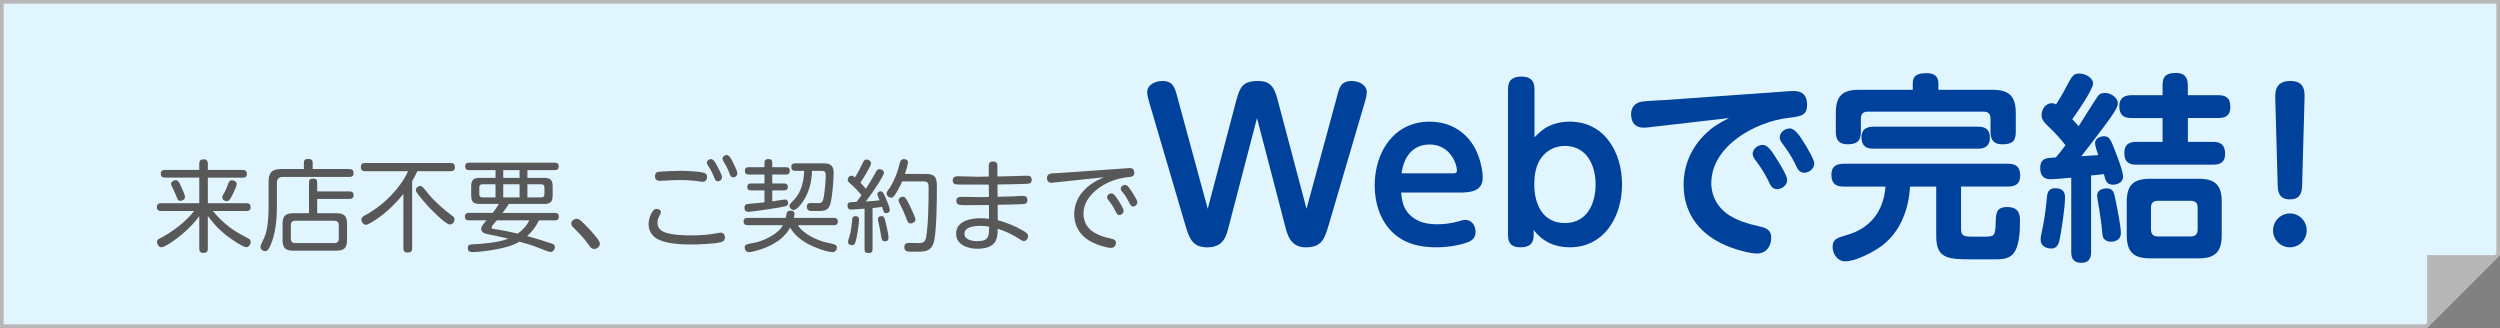 <?xml version="1.0" encoding="UTF-8"?>
<svg id="Layer_2" data-name="Layer 2" xmlns="http://www.w3.org/2000/svg" viewBox="0 0 686 90">
  <rect x="0" y="0" width="686" height="90" fill="#808080" stroke="none"/>
  <defs>
    <style>
      .cls-1 {
        fill: #e1f5ff;
      }

      .cls-2 {
        fill: #00419b;
      }

      .cls-3 {
        fill: #595858;
      }

      .cls-4 {
        fill: #b7b7b7;
      }
    </style>
  </defs>
  <g id="text">
    <g>
      <polygon class="cls-1" points=".5 89.5 .5 .5 685.5 .5 685.5 69.79 665.79 89.5 .5 89.5"/>
      <path class="cls-4" d="M685,1v68.59l-6.97,6.97-12.45,12.45H1V1h684M686,0H0v90h666c7.81-7.81,12.19-12.19,20-20V0h0Z"/>
    </g>
    <g>
      <path class="cls-3" d="M54.69,44.87c0-.85.41-1.15,1.24-1.15.74,0,1.1.41,1.1,1.15v1.76h9.57c.77,0,1.13.3,1.13,1.1s-.41,1.02-1.13,1.02h-9.57v7.01h10.61c.77,0,1.13.33,1.13,1.1s-.44,1.04-1.13,1.04h-9.24c3.16,3.68,5.28,5.25,9.65,7.48.47.25.74.44.74.99,0,.69-.5,1.46-1.24,1.46-.85,0-3.68-1.95-4.48-2.53-2.53-1.81-4.21-3.57-6.05-6.05v8.99c0,.85-.38,1.15-1.21,1.15s-1.13-.38-1.13-1.15v-8.94c-1.79,2.53-4.56,5.03-7.09,6.79-.69.5-2.53,1.76-3.33,1.76-.66,0-1.18-.85-1.18-1.46s.38-.8.85-1.02c3.33-1.68,7.09-4.54,9.35-7.48h-9.1c-.71,0-1.13-.3-1.13-1.07s.41-1.07,1.13-1.07h10.5v-7.01h-9.4c-.71,0-1.16-.3-1.16-1.07s.44-1.04,1.16-1.04h9.4v-1.76ZM49.58,50.92c.41.88,1.18,2.53,1.18,3.13,0,.69-.71,1.07-1.32,1.07-.52,0-.71-.33-1.07-1.29-.22-.55-.5-1.27-.96-2.17-.33-.63-.47-.99-.47-1.21,0-.63.77-1.02,1.29-1.02.66,0,.96.66,1.35,1.48ZM61.21,53.48c.55-.99.85-1.51,1.24-2.61.36-1.04.52-1.4,1.18-1.4.58,0,1.32.36,1.32,1.02s-.99,2.67-1.35,3.33c-.41.77-.74,1.38-1.38,1.38-.58,0-1.24-.41-1.24-1.04,0-.22.11-.47.22-.66Z"/>
      <path class="cls-3" d="M95.87,46.39c.8,0,1.15.3,1.15,1.13,0,.77-.44,1.04-1.15,1.04h-18.26c-1.1,0-1.62.52-1.62,1.62v6.24c0,3.93-.39,7.62-1.68,10.7-.6,1.46-.99,1.79-1.51,1.79-.66,0-1.32-.47-1.32-1.18,0-.3.22-.88,1.04-2.56.74-1.54,1.18-4.48,1.18-8.83v-6.41c0-2.61.93-3.55,3.55-3.55h6.13v-1.7c0-.85.47-1.07,1.24-1.07s1.18.3,1.18,1.07v1.7h10.06ZM84.79,50.07c0-.85.38-1.07,1.18-1.07.74,0,1.07.33,1.07,1.07v2.45h8.83c.74,0,1.15.27,1.15,1.07,0,.74-.47.99-1.15.99h-8.83v3.93h5.25c2.17,0,2.94.77,2.94,2.94v4.4c0,2.15-.77,2.94-2.94,2.94h-11.82c-2.14,0-2.94-.8-2.94-2.94v-4.4c0-2.17.8-2.94,2.94-2.94h4.32v-8.44ZM81.02,60.57c-.82,0-1.21.39-1.21,1.24v3.63c0,.85.39,1.26,1.21,1.26h10.7c.85,0,1.24-.41,1.24-1.26v-3.63c0-.88-.38-1.21-1.24-1.24h-10.7Z"/>
      <path class="cls-3" d="M113.1,68.14c0,.88-.41,1.15-1.26,1.15s-1.15-.36-1.15-1.15v-14.93c-2.15,2.67-4.67,5.14-7.53,7.04-.58.39-2.14,1.43-2.78,1.43-.69,0-1.21-.8-1.21-1.4,0-.66.58-.99,1.21-1.32,2.42-1.32,4.89-3.19,7.01-5.42,1.92-2.01,3.55-4.26,4.59-6.57h-11.8c-.83,0-1.16-.36-1.16-1.18,0-.77.44-1.07,1.16-1.07h23.48c.83,0,1.16.36,1.16,1.18,0,.77-.41,1.07-1.16,1.07h-9.13c-.44.96-.88,1.81-1.43,2.75v18.42ZM117.06,56.15c-.66-.74-2.23-2.58-2.72-3.35-.14-.22-.22-.41-.22-.66,0-.6.6-1.1,1.18-1.1s.99.58,2.31,2.23c1.73,2.12,4.34,4.37,6.52,5.97.36.27.58.47.58.96,0,.71-.55,1.4-1.29,1.4-1.18,0-5.42-4.4-6.35-5.44Z"/>
      <path class="cls-3" d="M137.89,58.43h14.41c.74,0,1.04.3,1.04,1.04s-.36.99-1.04.99h-4.4c-.83,1.68-1.84,3.08-3.25,4.32,2.42.66,4.34,1.24,6.68,2.03.44.14.94.39.94.96s-.44,1.38-1.24,1.38c-.41,0-2.34-.77-3.33-1.18-1.43-.6-3.46-1.21-5.17-1.65-1.95,1.15-4.26,1.7-6.49,2.12-1.82.33-4.76.74-6.54.74-.69,0-1.15-.38-1.15-1.13,0-.8.47-.96,1.1-.99,3.08-.14,7.15-.47,10.04-1.57-1.81-.44-4.04-.91-5.47-1.18-1.24-.25-1.98-.66-1.98-1.51,0-.69.71-1.51,1.48-2.34h-4.89c-.69,0-1.07-.3-1.07-1.02s.39-1.02,1.07-1.02h6.6c.58-.8,1.16-1.59,1.65-2.45h-5.09c-1.95,0-2.5-.55-2.5-2.5v-2.17c0-1.95.55-2.5,2.5-2.5h4.18v-2.12h-7.26c-.69,0-1.07-.3-1.07-1.02s.38-1.02,1.07-1.02h23.54c.71,0,1.07.3,1.07,1.02s-.36,1.02-1.07,1.02h-7.53v2.12h4.43c1.95,0,2.5.55,2.5,2.5v2.17c0,1.95-.55,2.5-2.5,2.5h-9.54c-.52.85-1.1,1.65-1.71,2.45ZM135.97,50.56h-3.57c-.61,0-.88.3-.88.91v1.79c0,.6.27.91.88.91h3.57v-3.6ZM145.24,60.46h-8.91c-.74.82-1.46,1.68-1.46,1.95,0,.3.19.36.77.44,2.2.3,4.32.77,6.43,1.26,1.18-.82,2.61-2.31,3.16-3.66ZM142.57,46.69h-4.48v2.12h4.48v-2.12ZM138.09,54.17h4.48v-3.6h-4.48v3.6ZM148.51,54.17c.61,0,.88-.3.88-.91v-1.79c0-.6-.27-.91-.88-.91h-3.79v3.6h3.79Z"/>
      <path class="cls-3" d="M159.04,60.3c.66.5,1.68,1.51,2.23,2.12.55.58,1.43,1.51,2.17,2.42.66.82,1.18,1.59,1.18,2.01,0,.8-.8,1.46-1.57,1.46s-1.16-.6-1.54-1.18c-1.24-1.79-2.67-3.19-4.23-4.76-.3-.3-.52-.6-.52-1.04,0-.72.74-1.29,1.43-1.29.33,0,.61.08.85.27Z"/>
      <path class="cls-3" d="M182.64,63.82c2.12.69,4.84.77,7.07.77,2.34,0,4.56-.14,6.93-.58.71-.14.94-.17,1.1-.17.8,0,1.18.58,1.18,1.32,0,.63-.3,1.04-.91,1.24-1.76.52-6.35.69-8.3.69-2.78,0-7.37-.17-9.68-1.73-1.38-.94-2.06-2.25-2.06-3.9,0-1.21.77-4.15,2.25-4.15.55,0,1.13.36,1.13.94,0,.19-.06.36-.36.91-.36.63-.58,1.26-.58,1.98,0,1.43.94,2.28,2.23,2.69ZM180.52,47.18c.83-.17,4.95-.3,6.02-.3,1.51,0,5.44.11,6.74.58.5.19.74.55.74,1.07,0,.74-.39,1.35-1.18,1.35-.17,0-.47-.03-.66-.06-1.81-.3-3.9-.41-5.77-.41-2.03,0-4.67.22-5.36.22-.8,0-1.32-.41-1.32-1.24,0-.55.22-1.1.8-1.21ZM196.69,45.34c.36.66,1.43,2.67,1.43,3.3,0,.58-.52,1.1-1.1,1.1-.66,0-.82-.44-1.15-1.29-.47-1.18-.96-2.06-1.65-3.11-.11-.17-.25-.44-.25-.66,0-.55.47-1.02,1.13-1.02.6,0,1.1.74,1.59,1.68ZM200.98,44.27c.33.63,1.35,2.67,1.35,3.3,0,.58-.52,1.1-1.1,1.1-.69,0-.85-.5-1.15-1.32-.44-1.15-.94-2.09-1.59-3.13-.11-.17-.22-.44-.22-.63,0-.55.47-1.04,1.1-1.04.69,0,1.07.69,1.62,1.73Z"/>
      <path class="cls-3" d="M210.98,67.56c-1.27.58-4.15,1.62-5.53,1.62-.74,0-1.1-.66-1.1-1.24,0-.63.17-.94,2.42-1.29,2.12-.33,5.2-1.76,6.76-3.24.55-.49.93-.99,1.32-1.62h-9.68c-.69,0-1.13-.27-1.13-1.02s.44-.99,1.13-.99h10.45c.08-.49.17-.96.25-1.32.11-.41.41-.66,1.04-.66.58,0,1.1.22,1.1.88,0,.14-.03.41-.17,1.1h10.94c.71,0,1.13.25,1.13,1.02s-.47.99-1.13.99h-9.84c1.4,2.39,5.31,4.21,7.95,4.78,1.73.39,2.75.44,2.75,1.32,0,.55-.33,1.29-1.16,1.29-1.68,0-5.25-1.4-6.74-2.23-1.9-1.02-3.88-2.58-4.92-4.51-1.26,2.36-3.44,4.01-5.86,5.11ZM215.41,54.74c.58,0,.85.41.85.96,0,.49-.28.77-.74.91-1.29.33-9.05,1.51-10.23,1.51-.71,0-1.02-.49-1.02-1.15,0-.36.14-.71.47-.88s2.14-.27,2.64-.33c.8-.06,1.59-.17,2.39-.25v-3.27h-3.68c-.66,0-1.04-.25-1.04-.94s.38-.96,1.04-.96h3.68v-2.45h-4.34c-.69,0-1.04-.3-1.04-1.02s.36-.99,1.04-.99h4.34v-1.24c0-.74.38-.99,1.1-.99s1.04.3,1.04.99v1.24h3.77c.69,0,1.04.27,1.04.99s-.36,1.02-1.04,1.02h-3.77v2.45h3.24c.63,0,1.02.25,1.02.96s-.38.94-1.02.94h-3.24v3.02c.5-.08,3.3-.52,3.49-.52ZM220.11,55.62c-.44.58-1.57,2.01-2.31,2.01-.58,0-1.18-.55-1.18-1.13,0-.36.19-.55.41-.77,1.68-1.68,2.45-2.8,3.11-5.14.36-1.27.47-2.42.52-3.71h-2.42c-.77,0-1.1-.33-1.1-1.1s.47-.96,1.13-.96h7.51c.96,0,1.87,0,2.53.82.41.52.44,1.18.44,1.81,0,2.12-.33,5.97-.77,8-.5,2.39-1.73,2.45-3.44,2.45h-1.76c-.88,0-1.38-.3-1.38-1.18,0-.69.36-1.02,1.04-1.02s1.46.03,2.2.03,1.13-.19,1.4-1.62c.25-1.43.55-4.65.55-6.1,0-.93-.36-1.13-1.21-1.13h-2.56c-.05,3.08-.88,6.21-2.72,8.74Z"/>
      <path class="cls-3" d="M233.05,50.12c-.25-.22-.44-.44-.44-.8,0-.52.41-1.1,1.04-1.1.38,0,.63.19.93.47.88-1.4,1.49-2.58,2.2-4.07.22-.47.44-.85,1.02-.85s1.21.41,1.21,1.02c0,.85-2.34,4.45-2.91,5.33.52.55,1.02,1.1,1.48,1.68.99-1.46,1.87-3,2.72-4.54.25-.44.47-.85,1.02-.85s1.24.39,1.24,1.02c0,.44-1.24,2.45-1.54,2.91-1.07,1.7-2.2,3.35-3.44,4.95,1.04-.05,2.72-.19,3.77-.33-.41-.88-.61-1.48-.61-1.7,0-.47.5-.77.91-.77.6,0,.88.66,1.46,2.01.41.96,1.07,2.61,1.07,3.11,0,.6-.58.88-1.04.88-.55,0-.69-.36-1.1-1.73-.88.14-1.73.25-2.61.33v11.3c0,.8-.36,1.04-1.16,1.04-.71,0-1.04-.33-1.04-1.04v-11.14c-.82.08-2.94.25-3.66.25s-1.02-.38-1.02-1.07c0-.94.47-.99,2.47-1.02.47-.6.93-1.21,1.38-1.84-1.07-1.32-2.06-2.31-3.35-3.44ZM235.72,60.27c0,.93-.5,4.89-1.07,6.38-.14.36-.33.63-.85.63-.55,0-1.1-.25-1.1-.88,0-.22.11-.69.38-1.51.41-1.18.66-3.33.77-4.78.06-.55.3-.8.88-.8.66,0,.99.3.99.96ZM242.98,60.85c.25.99.83,3.41.83,4.34,0,.66-.3,1.02-.99,1.02-.85,0-.93-.6-1.1-1.76-.17-1.18-.44-2.5-.71-3.6-.05-.19-.11-.47-.11-.66,0-.63.38-.88.99-.88.71,0,.83.47,1.1,1.54ZM254.11,47.73c2.92,0,2.97,1.48,2.97,3.9,0,3.16-.05,12.51-.93,15.12-.71,2.09-2.28,2.31-4.01,2.31h-2.28c-1.15,0-1.71-.25-1.71-1.27,0-.93.58-1.13,1.38-1.13.88,0,1.76.05,2.64.05,1.73,0,1.92-.88,2.14-2.8.19-1.59.3-3.16.36-4.73.08-2.28.14-4.56.14-6.85v-.52c0-1.43-.05-2.03-1.4-2.03h-5.86c-.5,1.15-1.43,3.02-2.2,3.99-.22.27-.44.47-.82.47-.61,0-1.24-.47-1.24-1.13,0-.41.19-.69.44-.99.69-.85,1.38-2.2,1.9-3.46.69-1.62.96-2.64,1.35-4.15.14-.58.44-.85,1.04-.85.55,0,1.13.22,1.13.85,0,.58-.6,2.58-.83,3.22h5.8ZM247.71,53.97c.66,0,1.02.58,1.87,2.34.33.66,1.62,3.35,1.62,3.9,0,.66-.69,1.1-1.29,1.1-.69,0-.88-.41-1.37-1.79-.33-.93-1.02-2.47-1.51-3.35-.22-.38-.47-.91-.47-1.18,0-.6.61-1.02,1.16-1.02Z"/>
      <path class="cls-3" d="M273.77,54c1.57-.03,3.16-.08,4.76-.14.69-.03,1.46-.11,2.14-.11.77,0,1.26.33,1.26,1.15,0,.77-.44,1.07-1.16,1.1-2.34.11-4.67.17-7.01.19l.03,4.26c2.12.47,5.25,1.81,7.12,2.94.52.33,1.21.74,1.21,1.43,0,.63-.5,1.32-1.15,1.32-.41,0-.83-.28-1.16-.5-1.95-1.26-3.79-2.17-6.05-2.86,0,1.21,0,2.2-.55,3.33-.85,1.76-3.22,2.15-4.98,2.15-2.58,0-5.88-1.02-5.88-4.15,0-3.41,3.88-4.23,6.57-4.23.69,0,1.79.08,2.47.17l-.03-3.79c-1.71,0-3.44.03-5.14.03h-1.82c-1.48-.03-1.98-.19-1.98-1.21,0-.85.61-1.07,1.35-1.07,1.81,0,3.6.08,5.42.08.72,0,1.46-.05,2.17-.05l-.03-3.38h-7.48c-.66,0-1.18-.03-1.43-.05-.66-.06-.99-.44-.99-1.1,0-.91.63-1.15,1.4-1.15,1.82,0,3.63.14,5.47.14.99,0,2.01-.03,3.02-.06v-3c0-.8.44-1.13,1.21-1.13s1.15.39,1.15,1.15l.03,2.97c1.59-.03,3.19-.06,4.79-.11.96-.03,2.5-.11,3.38-.11.74,0,1.21.3,1.21,1.1,0,1.02-.58,1.1-1.38,1.13-2.67.08-5.33.17-8,.19l.03,3.38ZM269.01,61.98c-2.67,0-4.37.69-4.37,2.17,0,1.65,2.17,2.03,3.44,2.03,3.19,0,3.33-1.24,3.33-3.99-.88-.14-1.51-.22-2.39-.22Z"/>
      <path class="cls-3" d="M289.38,50.07c-.27.03-.58.08-.85.08-.85,0-1.24-.5-1.24-1.32,0-.22.08-.94.91-1.18.47-.14,2.45-.17,3.08-.22l17.68-1.24c.33-.03.69-.08,1.02-.08.85,0,1.27.44,1.27,1.29,0,1.02-.72,1.1-1.43,1.18-2.72.3-5.06.96-7.42,2.42-2.67,1.65-5.09,4.29-5.09,7.62,0,2.75,1.51,4.62,3.93,5.72,1.37.63,2.47.88,3.93,1.21.6.14,1.04.41,1.04,1.07,0,.58-.36,1.4-1.35,1.4s-2.91-.6-3.85-.96c-3.74-1.43-6.24-4.15-6.24-8.28,0-3.49,1.79-6.19,4.54-8.19,1.15-.85,2.28-1.35,3.57-1.95l-13.5,1.43ZM307.09,55.32c.33.52,1.24,1.95,1.24,2.53s-.55,1.15-1.13,1.15-.8-.41-1.18-1.18c-.55-1.1-1.13-1.98-1.9-2.94-.17-.19-.33-.47-.33-.72,0-.6.58-1.1,1.18-1.1.69,0,1.32.99,2.12,2.25ZM310.83,52.98c.33.52,1.26,1.98,1.26,2.53,0,.6-.55,1.15-1.15,1.15-.5,0-.77-.41-1.16-1.18-.6-1.18-1.15-2.06-1.92-2.94-.17-.19-.33-.44-.33-.71,0-.6.58-1.1,1.18-1.1.69,0,1.26.94,2.12,2.25Z"/>
      <path class="cls-2" d="M366.97,26.12c.55-2.15,1.04-3.9,3.96-3.9,1.76,0,4.12.99,4.12,3.08,0,.77-.33,2.03-.55,2.75l-9.9,33.66c-1.1,3.68-1.82,6.16-6.27,6.16s-5.17-3.85-5.77-6.16l-7.64-29.31-7.64,29.31c-.71,2.69-1.26,6.16-5.99,6.16-4.23,0-5-2.69-6.05-6.16l-9.9-33.66c-.22-.77-.55-1.98-.55-2.75,0-2.14,2.37-3.08,4.18-3.08,2.75,0,3.35,1.65,3.96,3.9l8.47,31.18,7.81-29.64c1.04-3.79,1.76-5.44,6.05-5.44,3.79,0,4.56,2.31,5.39,5.44l7.86,29.64,8.47-31.18Z"/>
      <path class="cls-2" d="M387.14,59.23c2.09,1.87,4.62,2.31,7.31,2.31,1.92,0,3.85-.27,5.66-.77.66-.17,1.26-.44,1.98-.44,1.76,0,2.8,1.6,2.8,3.24,0,1.48-.66,2.31-2.04,2.86-2.64.99-5.99,1.43-8.8,1.43-4.23,0-8.3-.88-11.55-3.74-3.74-3.35-5.28-8.36-5.28-13.25,0-9.07,5.22-17.49,15.07-17.49,5.83,0,10.67,3.08,12.98,8.41.88,1.98,1.59,4.78,1.59,6.93,0,4.01-3.74,4.12-6.76,4.12h-15.62c.22,2.53.66,4.56,2.64,6.38ZM398.74,47.57c.5,0,1.04-.11,1.04-.66,0-2.25-2.09-7.26-7.48-7.26-4.78,0-7.15,3.57-7.7,7.92h14.13Z"/>
      <path class="cls-2" d="M420.84,64.56c0,2.42-1.32,3.3-3.63,3.3s-3.41-.99-3.41-3.3V24.42c0-2.47,1.32-3.41,3.69-3.41s3.57,1.04,3.57,3.41v13.25c1.1-1.04,2.2-2.2,3.63-2.91,1.82-.94,3.96-1.38,6.05-1.38,9.62,0,14.35,8.52,14.35,17.21s-4.73,17.27-14.41,17.27c-4.01,0-7.37-1.54-9.84-4.73v1.43ZM429.36,61.21c6.1,0,8.47-5.28,8.47-10.61s-2.47-10.56-8.47-10.56c-2.92,0-5.44,1.48-6.93,4.01-1.1,1.98-1.43,4.29-1.43,6.54,0,5.33,2.25,10.61,8.36,10.61Z"/>
      <path class="cls-2" d="M453.01,34.86c-.77.11-1.32.17-1.98.17-2.36,0-3.46-1.43-3.46-3.74,0-1.87,1.16-3.13,2.97-3.41,1.32-.22,4.89-.33,6.43-.44l33.11-2.36c.71-.06,1.43-.11,2.15-.11,2.47,0,3.63,1.32,3.63,3.74,0,2.86-1.37,3.19-5.11,3.63-8.96,1.04-21.17,7.64-21.17,17.93,0,3.68,1.92,6.93,5,8.85,2.37,1.48,5.12,2.31,7.81,2.91,1.98.44,3.63.82,3.63,3.24,0,2.25-1.32,4.29-3.91,4.29-1.98,0-5.39-.99-7.26-1.7-7.75-2.86-12.87-8.63-12.87-17.16,0-5.44,2.14-10.23,6.05-14.02,1.82-1.76,3.46-2.8,6.43-4.29l-21.45,2.47ZM487.93,44.27c.66,1.04,2.47,4.01,2.47,5.11,0,1.43-1.43,2.53-2.75,2.53-1.43,0-1.92-1.21-2.42-2.31-.93-1.87-2.03-3.68-3.3-5.33-.49-.6-.99-1.27-.99-2.09,0-1.15,1.21-2.42,2.8-2.42,1.43,0,2.75,2.14,4.18,4.51ZM495.41,39.76c.71,1.21,2.42,4.07,2.42,5.11,0,1.43-1.43,2.53-2.75,2.53-1.43,0-1.92-1.21-2.42-2.31-.93-1.87-2.03-3.68-3.3-5.33-.49-.6-.99-1.27-.99-2.09,0-1.21,1.21-2.42,2.8-2.42,1.43,0,2.97,2.42,4.23,4.51Z"/>
      <path class="cls-2" d="M538.12,62.91c0,1.87.82,2.03,3.3,2.03h3.08c2.86,0,3.02-.22,3.13-4.12.05-2.25.16-4.01,3.13-4.01,3.46,0,3.52,2.42,3.52,3.68,0,2.8-.05,8.08-2.58,9.79-1.15.77-2.53.88-3.85.88h-6.71c-6.65,0-9.84-.16-9.84-6.43v-13.53h-7.2c-.33,6.16-2.58,12.37-7.7,16.22-2.25,1.7-7.2,4.29-10.01,4.29-2.31,0-3.52-2.15-3.52-3.96,0-2.09,1.16-2.47,3.68-3.19,6.98-1.92,10.34-6.93,10.83-13.36h-11.49c-2.31,0-3.35-.94-3.35-3.3,0-2.2,1.32-2.97,3.35-2.97h45.09c2.31,0,3.36.94,3.36,3.24s-1.32,3.02-3.36,3.02h-12.87v11.71ZM546.75,24.64c4.56,0,6.38,1.76,6.38,6.38v5.22c0,2.69-1.21,3.35-3.74,3.35-2.26,0-3.19-1.15-3.19-3.35v-3.68c0-1.27-.6-1.92-1.87-1.92h-31.84c-1.27,0-1.87.66-1.87,1.92v3.68c0,2.58-1.21,3.35-3.68,3.35-2.25,0-3.19-1.15-3.19-3.35v-5.22c0-4.62,1.76-6.38,6.32-6.38h14.79v-1.76c0-2.42,1.71-2.8,3.79-2.8,1.92,0,3.24.71,3.24,2.8v1.76h14.85ZM542.79,34.75c2.14,0,3.24.93,3.24,3.08s-1.32,2.97-3.24,2.97h-28.76c-2.14,0-3.24-.94-3.24-3.13s1.32-2.86,3.24-2.91h28.76Z"/>
      <path class="cls-2" d="M562.57,35.19c-1.7-1.65-2.36-2.31-2.36-3.63,0-1.54,1.1-3.24,2.8-3.24.5,0,.77.11,1.16.33,1.54-2.36,2.47-4.12,3.13-5.39,1.32-2.47,1.71-3.08,3.25-3.08,1.81,0,3.79,1.27,3.79,2.69,0,1.7-4.51,8.19-5.72,9.84.6.6,1.15,1.26,1.76,1.92.93-1.43,4.95-7.92,5.39-8.41.49-.55,1.1-.71,1.81-.71,1.81,0,3.57,1.37,3.57,2.91s-3.96,6.49-5.06,7.97c-1.65,2.2-3.3,4.34-5,6.49,1.54-.11,3.13-.22,4.67-.33-.28-.88-.88-2.48-.88-3.3,0-1.32,1.54-1.87,2.42-1.87,1.81,0,2.04,1.43,3.74,5.77.44,1.1,1.54,4.18,1.54,5.28,0,1.54-1.48,2.25-2.8,2.25-1.65,0-2.04-.99-2.47-2.91-1.15.17-2.36.27-3.52.38v21.06c0,1.87-.77,2.91-2.69,2.91s-2.75-1.04-2.75-2.91v-20.46c-1.7.17-4.84.44-5.61.44-2.03,0-2.91-1.1-2.91-3.08,0-2.25,1.21-2.69,2.75-2.8.5-.05.99-.05,1.54-.11.93-1.1,1.82-2.2,2.64-3.35-1.21-1.59-2.75-3.3-4.18-4.67ZM566.64,54.22c0,2.53-.83,8.03-1.32,10.67-.28,1.54-.55,3.3-2.47,3.3-1.26,0-2.91-.6-2.91-2.47,0-.44.11-1.1.22-1.54.88-4.29,1.04-5.28,1.54-10.28.16-1.37.66-2.25,2.2-2.25,1.81,0,2.75.71,2.75,2.58ZM580.49,54.83c.44,2.14,1.49,7.26,1.49,9.18,0,1.65-1.38,2.31-2.75,2.31-1.21,0-2.2-.66-2.31-1.87-.05-.6-.22-2.42-.33-3.19-.28-2.25-.66-4.45-1.04-6.65-.05-.27-.11-.66-.11-.88,0-1.54,1.37-2.03,2.69-2.03,1.76,0,1.98,1.15,2.36,3.13ZM608.71,26.12c2.31,0,3.3.93,3.3,3.24s-1.26,3.02-3.3,3.02h-8.36v6.54h6.87c2.31,0,3.35.99,3.35,3.3s-1.32,2.97-3.35,2.97h-21.01c-2.25,0-3.3-.94-3.3-3.24s1.32-3.02,3.3-3.02h7.2v-6.54h-8.52c-2.31,0-3.35-.94-3.35-3.3,0-2.14,1.32-2.97,3.35-2.97h8.52v-2.75c0-2.64,1.21-3.35,3.74-3.35,2.25,0,3.19,1.21,3.19,3.35v2.75h8.36ZM609.64,64.51c0,4.56-1.76,6.38-6.32,6.38h-13.36c-4.56,0-6.38-1.81-6.38-6.38v-9.13c0-4.56,1.81-6.32,6.38-6.32h13.36c4.56,0,6.32,1.76,6.32,6.32v9.13ZM592.1,55.1c-1.26,0-1.87.6-1.87,1.87v5.99c0,1.27.6,1.92,1.87,1.92h9.02c1.26,0,1.92-.6,1.92-1.92v-5.99c0-1.32-.6-1.81-1.92-1.87h-9.02Z"/>
      <path class="cls-2" d="M632.96,63.24c0,2.53-2.03,4.62-4.62,4.62s-4.62-2.09-4.62-4.62,2.03-4.67,4.62-4.67,4.62,2.09,4.62,4.67ZM624.33,27.22v-.66c0-1.92.39-4.34,4.18-4.34,3.3,0,3.85,2.09,3.85,3.79v1.21l-.66,23.7c-.05,2.25-.77,3.79-3.35,3.79-3.13,0-3.3-2.36-3.35-3.79l-.66-23.7Z"/>
    </g>
    <g>
      <polygon class="cls-4" points="666.5 70.5 684.79 70.5 666.5 88.79 666.5 70.5"/>
      <path class="cls-4" d="M683.59,71l-16.59,16.59v-16.59h16.59M686,70h-20v20l20-20h0Z"/>
    </g>
  </g>
</svg>